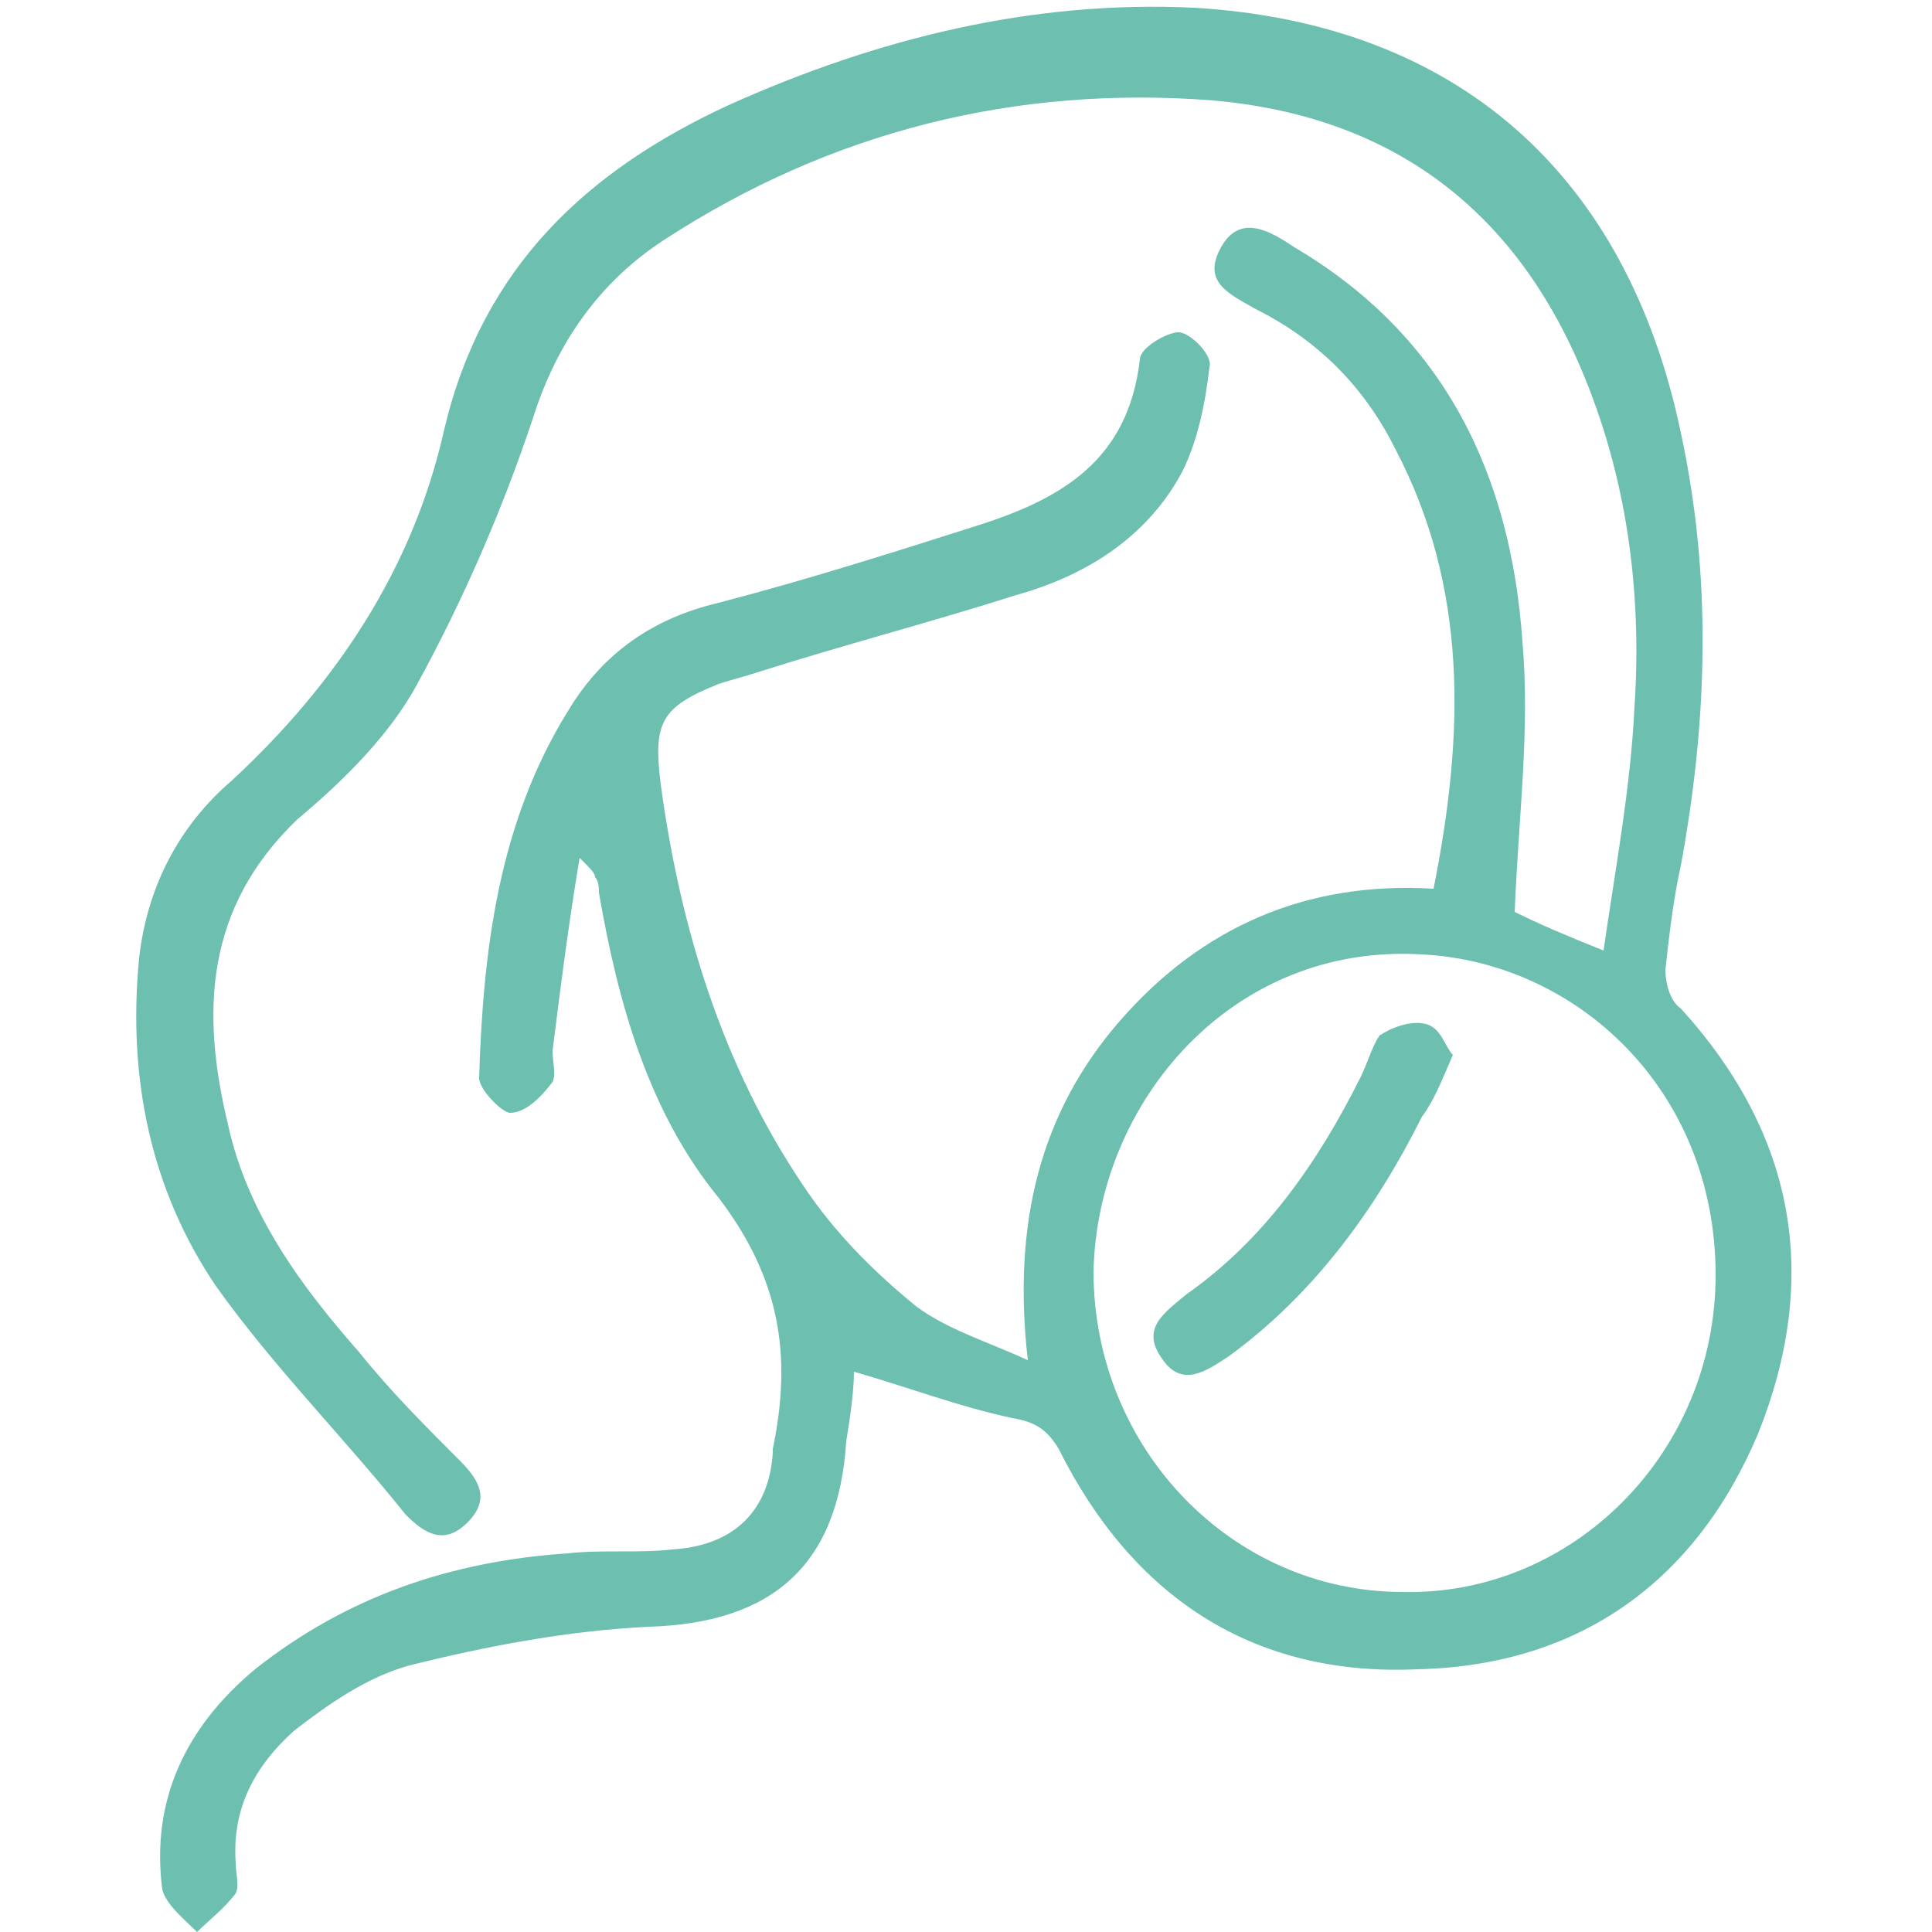 <svg xmlns="http://www.w3.org/2000/svg" width="50" height="50" viewBox="0 0 50 50"><style type="text/css">  
	.st0{fill:#6DBFB0;}
	.st1{fill:none;}
</style><path class="st0" d="M37.6 27.3c-0.3 0.7-0.5 1.2-0.8 1.6 -1.2 2.4-2.8 4.6-5 6.2 -0.6 0.4-1.2 0.8-1.7 0.1 -0.6-0.8 0-1.2 0.6-1.7 2-1.4 3.4-3.4 4.5-5.6 0.2-0.4 0.3-0.8 0.5-1.1 0.3-0.2 0.8-0.4 1.2-0.3C37.3 26.6 37.4 27.1 37.6 27.3zM36.7 43.2c-4.3 0.2-7.4-1.9-9.3-5.7 -0.3-0.5-0.6-0.7-1.2-0.8 -1.4-0.3-2.7-0.8-4.1-1.2 0 0.5-0.1 1.2-0.2 1.8 -0.2 3.2-1.9 4.7-5.1 4.8 -2.1 0.1-4.2 0.5-6.2 1 -1.1 0.3-2.1 1-3 1.7C6.6 45.7 6 46.8 6.1 48.2c0 0.3 0.1 0.6 0 0.8 -0.3 0.4-0.7 0.7-1 1 -0.3-0.3-0.8-0.7-0.9-1.1 -0.3-2.3 0.6-4.2 2.4-5.7 2.4-1.9 5.1-2.8 8.1-3 0.9-0.1 1.8 0 2.7-0.1 1.6-0.1 2.5-1 2.6-2.5 0 0 0-0.1 0-0.1 0.5-2.4 0.2-4.4-1.4-6.5 -1.8-2.2-2.6-5-3.1-7.9 0-0.1 0-0.3-0.1-0.4 0-0.1-0.1-0.2-0.4-0.5 -0.3 1.8-0.5 3.4-0.7 5 0 0.3 0.1 0.6 0 0.8 -0.3 0.4-0.7 0.8-1.1 0.8 -0.2 0-0.8-0.6-0.8-0.9 0.1-3.3 0.5-6.6 2.3-9.5 0.9-1.5 2.2-2.4 3.9-2.8 2.3-0.6 4.5-1.3 6.7-2 2.2-0.7 3.9-1.7 4.2-4.3 0-0.3 0.7-0.7 1-0.7 0.3 0 0.9 0.6 0.8 0.9 -0.1 0.9-0.3 1.9-0.7 2.7 -0.9 1.7-2.5 2.7-4.3 3.2 -2.2 0.7-4.5 1.3-6.7 2 -0.3 0.1-0.7 0.2-1 0.3 -1.5 0.6-1.7 1-1.5 2.6 0.5 3.7 1.6 7.3 3.7 10.4 0.8 1.2 1.8 2.2 2.9 3.1 0.8 0.6 1.8 0.9 2.9 1.4 -0.4-3.5 0.3-6.4 2.4-8.8 2.1-2.4 4.8-3.6 8.1-3.4 0.8-4 0.9-7.8-1-11.4 -0.8-1.6-2-2.8-3.6-3.6 -0.7-0.4-1.4-0.7-0.9-1.6 0.5-0.9 1.3-0.4 1.9 0 3.9 2.3 5.6 5.9 5.9 10.2 0.2 2.3-0.1 4.5-0.2 7 0.6 0.3 1.3 0.6 2.3 1 0.3-2.1 0.7-4.2 0.8-6.3 0.2-3-0.2-6-1.4-8.8 -1.8-4.2-5-6.5-9.5-6.9 -5.1-0.4-9.9 0.8-14.2 3.6 -1.7 1.1-2.8 2.7-3.4 4.6 -0.8 2.4-1.8 4.7-3 6.9 -0.7 1.3-1.9 2.5-3.1 3.5 -2.4 2.3-2.5 5-1.8 7.9 0.5 2.3 1.9 4.2 3.4 5.9 0.8 1 1.7 1.9 2.6 2.8 0.5 0.5 0.8 1 0.2 1.6 -0.6 0.6-1.1 0.3-1.6-0.2 -1.6-2-3.4-3.8-4.9-5.9 -1.7-2.5-2.3-5.4-2-8.5 0.2-1.8 1-3.4 2.4-4.6 2.7-2.5 4.7-5.5 5.5-9.1 1-4.2 3.7-6.7 7.4-8.4 3.8-1.7 7.8-2.7 12-2.5 6.8 0.4 11.2 4.3 12.6 11 0.8 3.7 0.7 7.4 0 11.2 -0.2 0.9-0.3 1.8-0.4 2.7 0 0.3 0.1 0.8 0.4 1 3 3.3 3.6 7 2 11C43.9 40.9 40.9 43.1 36.7 43.2zM44.4 33c0-4.8-3.6-8.1-7.6-8.3 -4.9-0.3-8.4 3.8-8.5 8.2 0 4.6 3.6 8.3 8 8.3C40.7 41.3 44.4 37.6 44.4 33z"/><rect class="st1" width="50" height="50"/></svg>